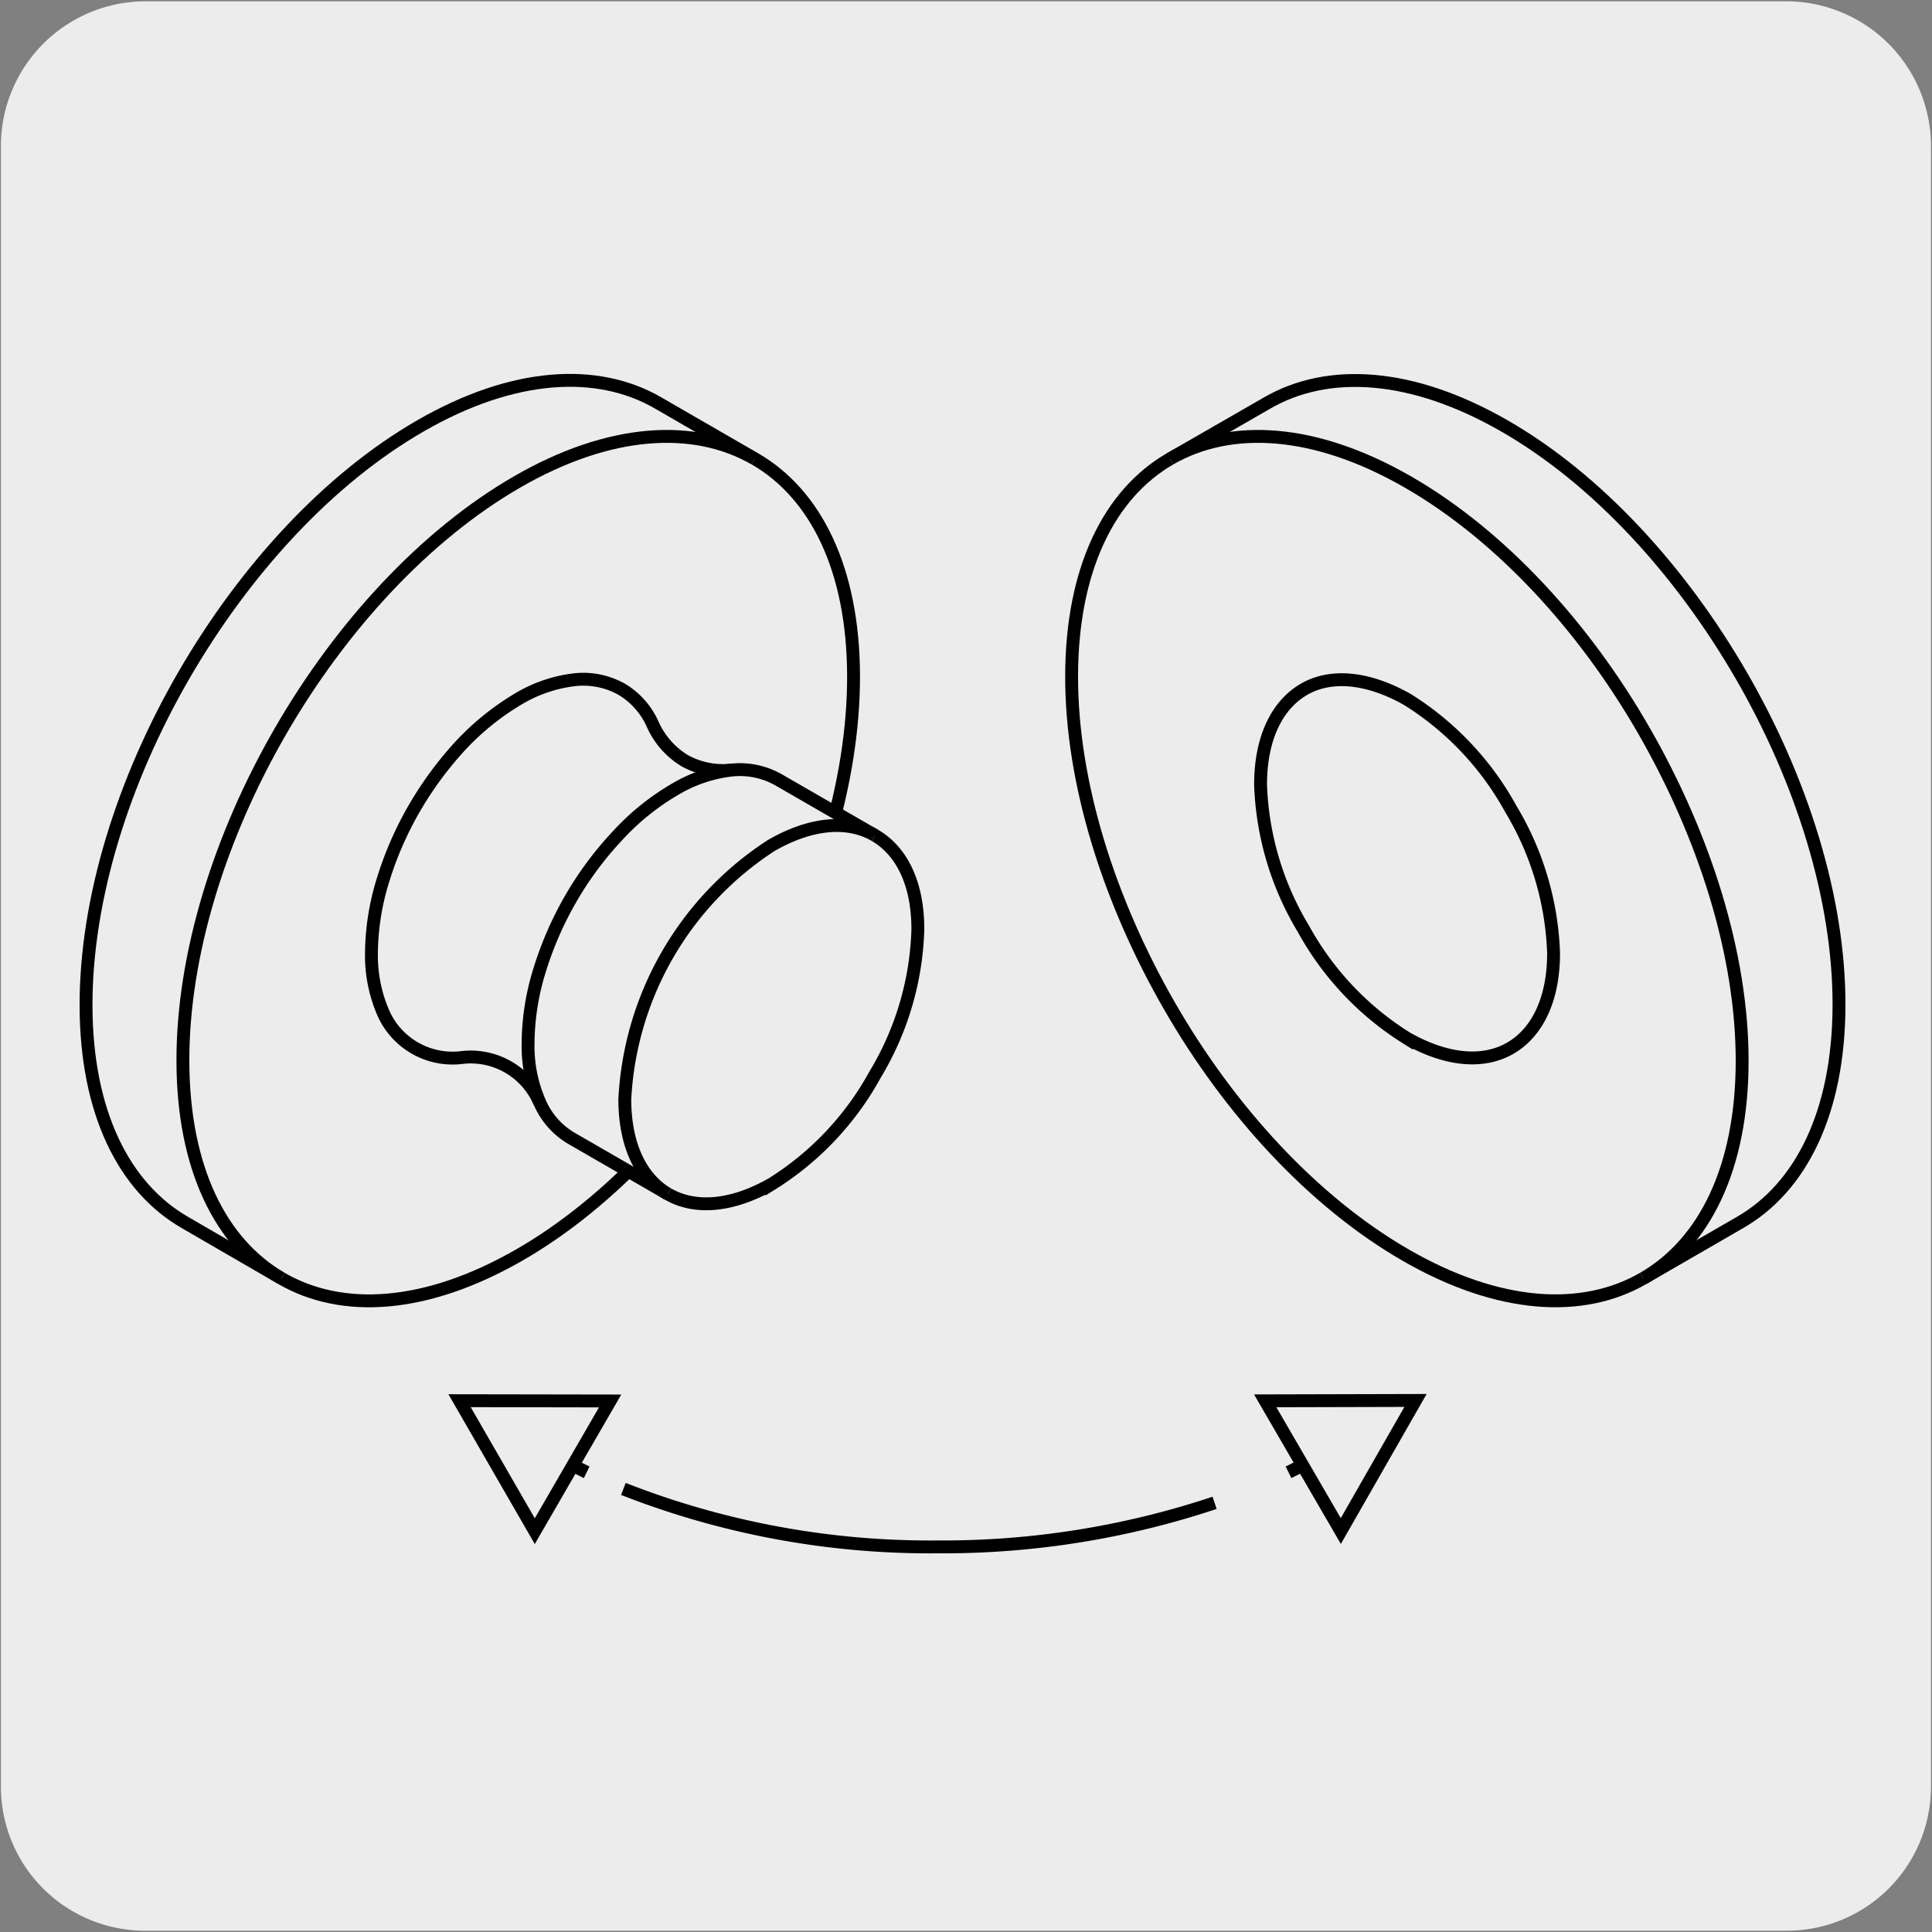 <svg xmlns="http://www.w3.org/2000/svg" viewBox="0 0 150 150"><rect x="0" y="0" width="150" height="150" fill="#808080" stroke="none"/><defs><style>.cls-1,.cls-2{fill:#edecec;}.cls-2,.cls-3{stroke:#000;}.cls-2{stroke-miterlimit:10;}.cls-3{fill:none;}</style></defs><title>14412-01</title><g id="Capa_2" data-name="Capa 2"><path class="cls-1" d="M11.32.1H138.64a11.25,11.25,0,0,1,11.28,11.21v127.4a11.19,11.19,0,0,1-11.2,11.19H11.27A11.19,11.19,0,0,1,.07,138.71h0V11.34A11.24,11.24,0,0,1,11.32.1Z"/></g><g id="Capa_3" data-name="Capa 3"><path class="cls-2" d="M14.35,94.91c-4.73-2.73-7.66-8.56-7.67-16.85s2.88-17.48,7.59-25.62S25.46,37.2,32.65,33.06s13.72-4.51,18.44-1.78l7.51,4.34c4.72,2.72,7.65,8.55,7.67,16.85S63.39,70,58.69,78.09,47.47,93.34,40.28,97.46,26.58,102,21.84,99.25Z"/><path class="cls-2" d="M127.59,99.25c-4.72,2.73-11.24,2.35-18.43-1.79S95.47,86.23,90.79,78.09,83.18,60.77,83.2,52.47s2.93-14.12,7.65-16.85l7.53-4.33c4.71-2.73,11.23-2.36,18.43,1.78s13.67,11.23,18.38,19.37,7.61,17.33,7.59,25.62-2.95,14.13-7.68,16.85Z"/><path class="cls-2" d="M90.85,35.62c4.73-2.72,11.25-2.34,18.44,1.79S123,48.64,127.67,56.79s7.6,17.31,7.59,25.61-2.94,14.12-7.67,16.85m-105.74,0c-4.72-2.73-7.63-8.56-7.65-16.85s2.87-17.48,7.57-25.62S33,41.54,40.16,37.41s13.71-4.51,18.43-1.79"/><path class="cls-3" d="M102.62,112.93q-1.25.72-2.58,1.38"/><path class="cls-2" d="M94.3,116.68a66.77,66.77,0,0,1-21.51,3.42,65.16,65.16,0,0,1-24.39-4.5"/><path class="cls-3" d="M45.55,114.31c-.88-.43-1.74-.89-2.57-1.37"/><polygon class="cls-2" points="98.23 108.76 109.9 108.73 104.1 118.87 98.23 108.76"/><polygon class="cls-2" points="47.37 108.77 35.68 108.75 41.52 118.88 47.37 108.77"/><path class="cls-2" d="M120.62,74c0,3.63-1.29,6.18-3.36,7.38s-4.91,1-8.06-.79a23.14,23.14,0,0,1-8-8.47,23.2,23.2,0,0,1-3.33-11.2c0-3.64,1.3-6.19,3.35-7.39s4.92-1,8.07.79a23.16,23.16,0,0,1,8,8.47A23.25,23.25,0,0,1,120.62,74Z"/><path class="cls-2" d="M56.78,59.79a6.14,6.14,0,0,1-3.62-.73,6.31,6.31,0,0,1-2.46-2.77,6,6,0,0,0-2.44-2.78,6.11,6.11,0,0,0-3.62-.74,11,11,0,0,0-4.44,1.52,20.43,20.43,0,0,0-4.43,3.58,27.68,27.68,0,0,0-3.61,4.9,26.9,26.9,0,0,0-2.43,5.58A19.53,19.53,0,0,0,28.84,74a11.18,11.18,0,0,0,.9,4.6,5.88,5.88,0,0,0,6.09,3.51A5.82,5.82,0,0,1,41.9,85.6"/><path class="cls-2" d="M67.93,64.86l-7.51-4.33a6.08,6.08,0,0,0-3.64-.74,11,11,0,0,0-4.42,1.52,19,19,0,0,0-4.43,3.59,26.4,26.4,0,0,0-3.62,4.88,27,27,0,0,0-2.43,5.59A19.47,19.47,0,0,0,41,81a10.89,10.89,0,0,0,.91,4.6,6,6,0,0,0,2.44,2.77l7.52,4.34c2.07,1.19,4.92,1,8.06-.79a23.06,23.06,0,0,0,8-8.47,23.1,23.1,0,0,0,3.33-11.21C71.29,68.61,70,66.06,67.93,64.86Z"/><path class="cls-2" d="M51.87,92.71c-2.07-1.2-3.36-3.75-3.36-7.37A25,25,0,0,1,59.87,65.65c3.14-1.81,6-2,8.06-.79"/></g></svg>